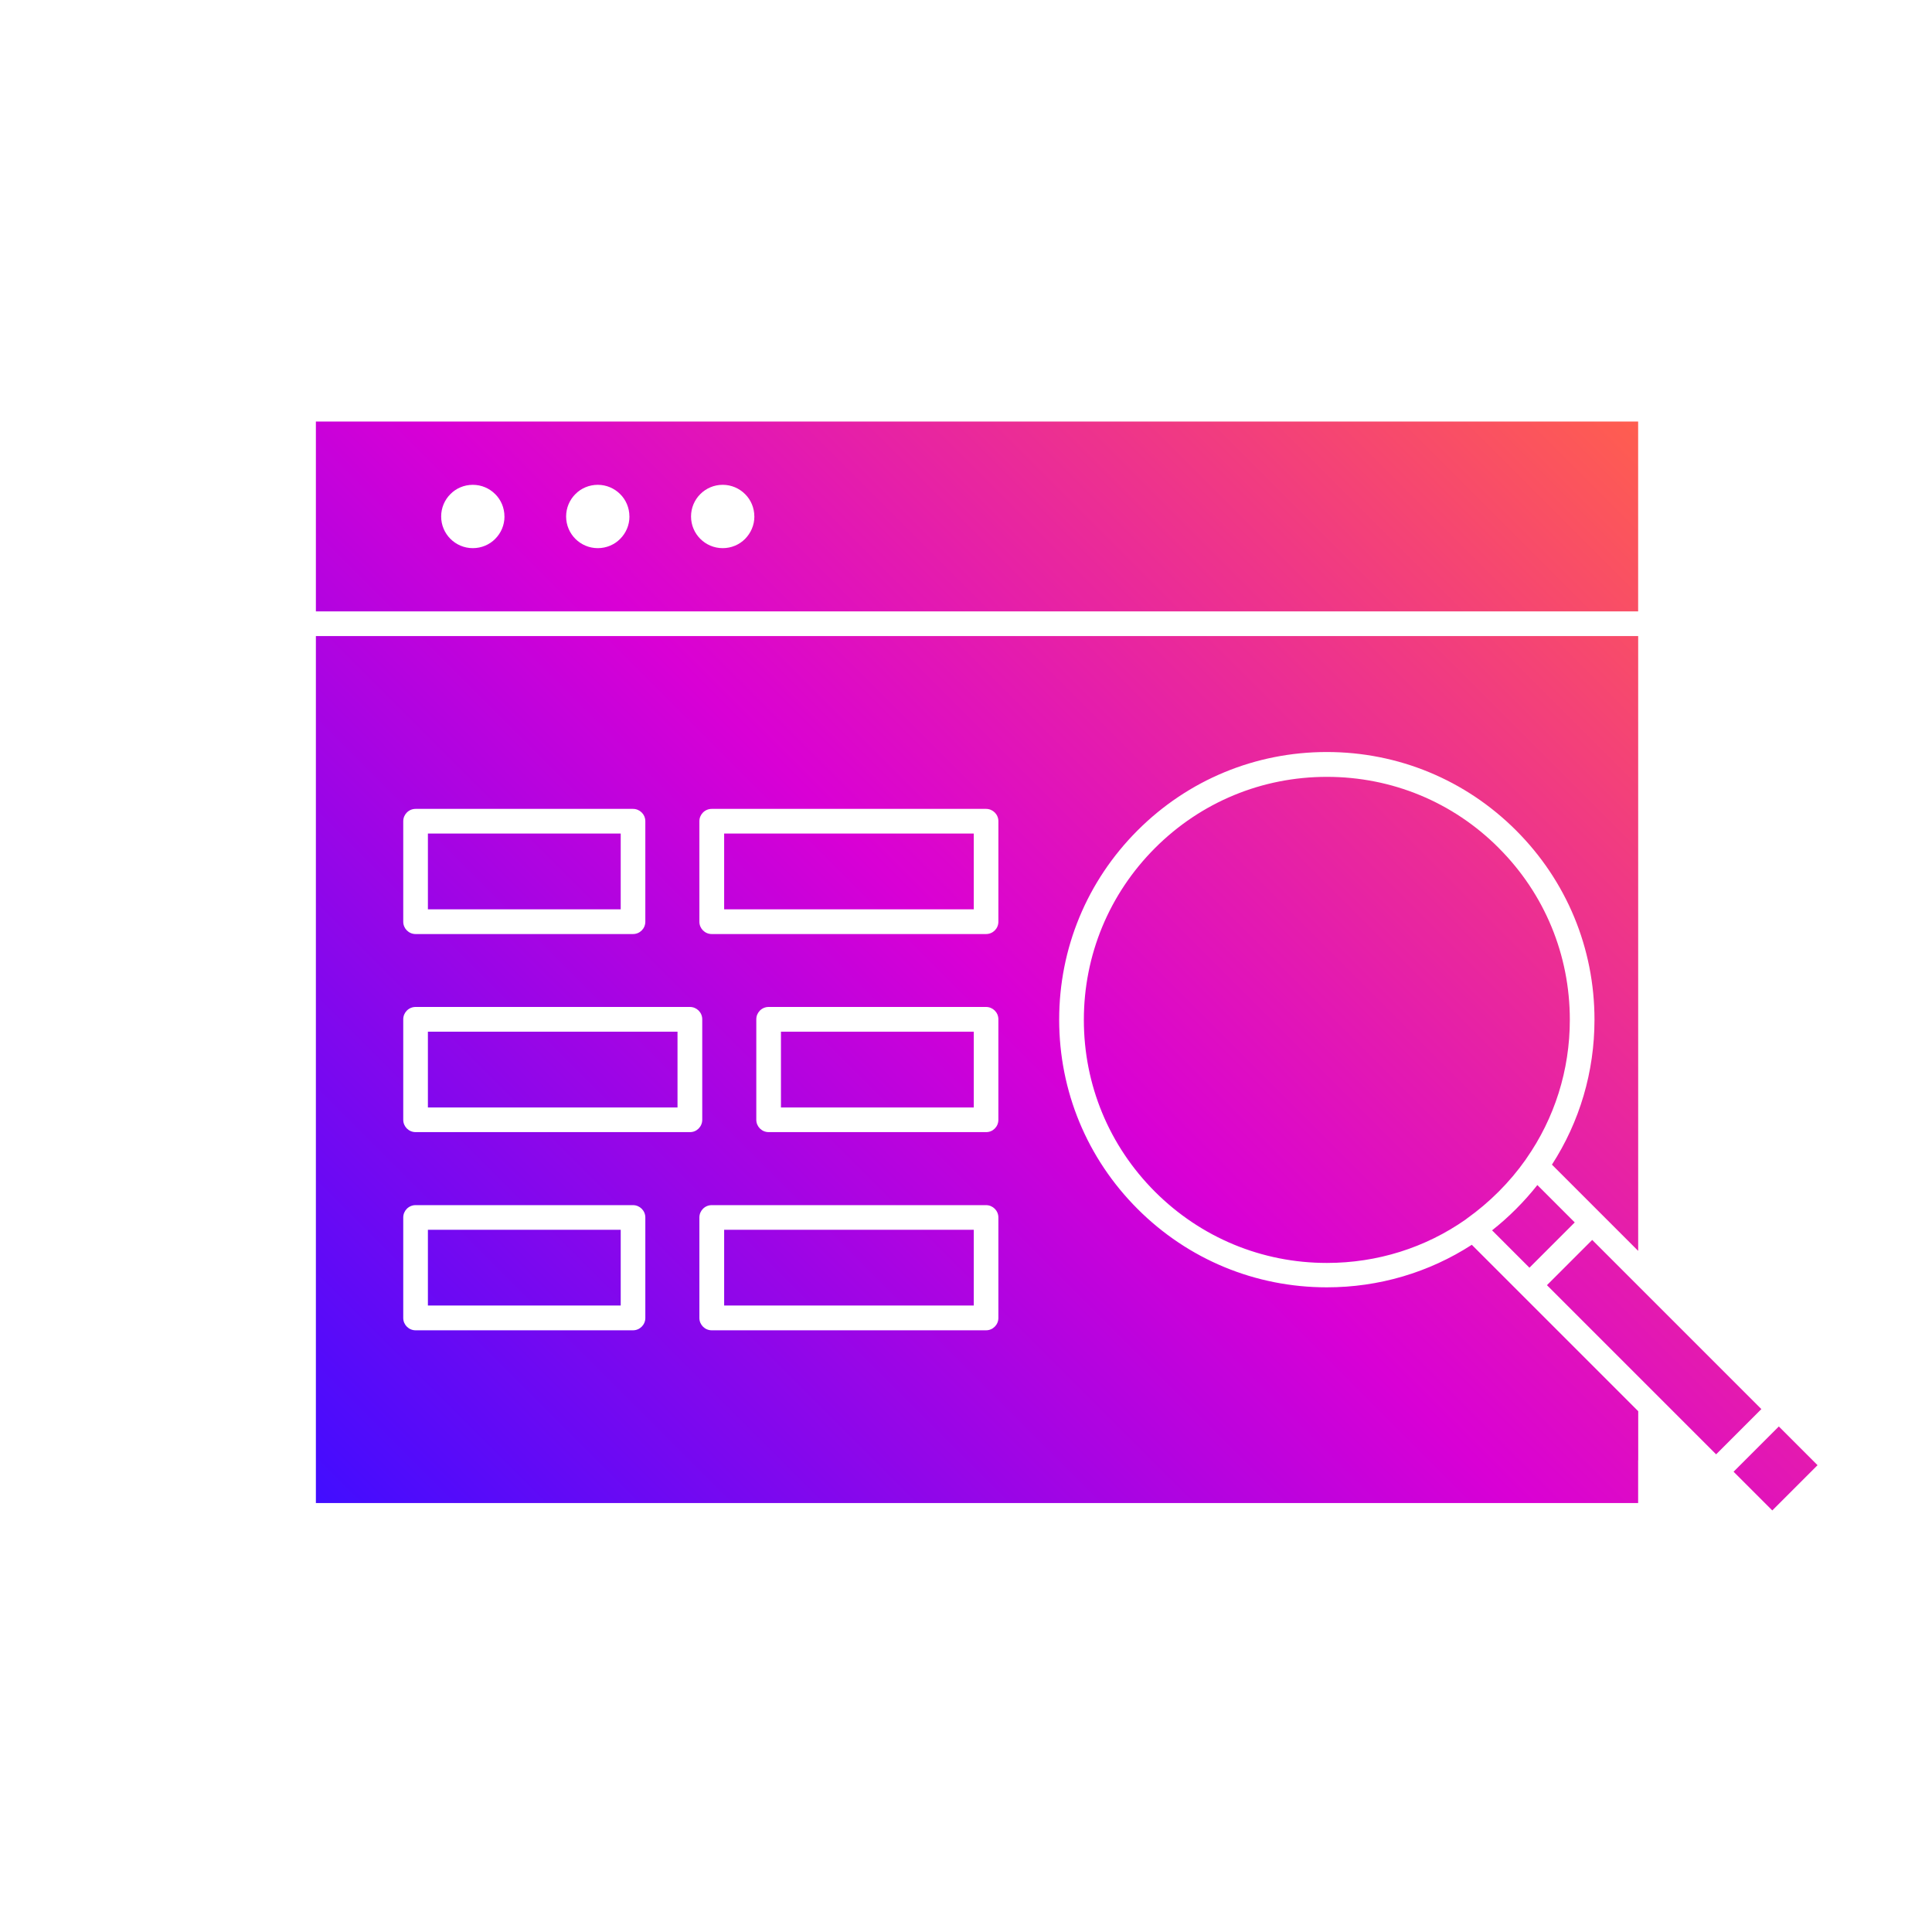 <?xml version="1.0" encoding="UTF-8"?>
<svg id="Layer_2" xmlns="http://www.w3.org/2000/svg" xmlns:xlink="http://www.w3.org/1999/xlink" viewBox="0 0 500 500">
  <defs>
    <linearGradient id="linear-gradient" x1="417.53" y1="102.67" x2="106.48" y2="413.72" gradientUnits="userSpaceOnUse">
      <stop offset="0" stop-color="#ff5e4f"/>
      <stop offset=".5" stop-color="#d900d5"/>
      <stop offset="1" stop-color="#410dff"/>
      <stop offset="1" stop-color="#203aeb"/>
    </linearGradient>
  </defs>
  <path d="M423.95,109.09v49.14H81.75v-49.14h342.21ZM195.22,133.66c0-2.25-.91-4.33-2.4-5.79-1.49-1.49-3.54-2.4-5.79-2.4s-4.3.91-5.79,2.4-2.4,3.54-2.4,5.79c0,4.53,3.67,8.2,8.2,8.2,2.25,0,4.33-.91,5.79-2.4,1.47-1.49,2.4-3.54,2.4-5.79ZM162.89,133.66c0-2.25-.91-4.33-2.4-5.79-1.49-1.49-3.54-2.4-5.79-2.4s-4.33.91-5.79,2.4c-1.49,1.49-2.4,3.54-2.4,5.79,0,4.53,3.67,8.2,8.2,8.2,2.25,0,4.33-.91,5.79-2.4,1.49-1.49,2.4-3.54,2.4-5.79ZM130.55,133.66c0-2.25-.91-4.33-2.4-5.79-1.49-1.49-3.54-2.4-5.79-2.4s-4.33.91-5.79,2.4c-1.49,1.49-2.4,3.54-2.4,5.79,0,4.53,3.67,8.2,8.2,8.2,2.25,0,4.33-.91,5.79-2.4,1.49-1.49,2.4-3.54,2.4-5.79ZM110.74,215.72h49.9v19.61h-49.9v-19.61ZM187.41,215.72h64.6v19.61h-64.6v-19.61ZM202.11,267h49.9v19.61h-49.9v-19.61ZM110.74,267h64.6v19.61h-64.6v-19.61ZM110.74,318.26h49.9v19.61h-49.9v-19.61ZM187.41,318.26h64.6v19.61h-64.6v-19.61ZM423.95,377.93v11.06H81.75v-224.38h342.21v159.12l-9.64-9.64-12.68-12.68c7.16-11.08,11.01-24.01,11.01-37.52,0-18.5-7.21-35.9-20.29-48.98-13.08-13.08-30.49-20.29-48.98-20.29s-35.9,7.21-48.98,20.29c-13.08,13.08-20.29,30.49-20.29,48.98s7.21,35.9,20.29,48.98c13.08,13.08,30.49,20.29,48.98,20.29,13.51,0,26.44-3.85,37.52-11.01l12.68,12.68,30.39,30.39v12.7ZM258.38,341.09v-26.01c0-1.77-1.44-3.19-3.19-3.19h-71c-1.77,0-3.19,1.44-3.19,3.19v26.01c0,1.77,1.44,3.19,3.19,3.19h71c1.77,0,3.19-1.44,3.19-3.19ZM258.38,289.8v-26.01c0-1.77-1.44-3.19-3.19-3.19h-56.27c-1.77,0-3.19,1.44-3.19,3.19v26.01c0,1.77,1.44,3.19,3.19,3.19h56.27c1.77.03,3.19-1.42,3.19-3.19ZM258.38,238.54v-26.01c0-1.77-1.44-3.19-3.19-3.19h-71c-1.77,0-3.19,1.44-3.19,3.19v26.01c0,1.77,1.44,3.19,3.19,3.19h71c1.77,0,3.19-1.42,3.19-3.19ZM181.74,289.8v-26.01c0-1.77-1.44-3.19-3.19-3.19h-71c-1.77,0-3.19,1.44-3.19,3.19v26.01c0,1.77,1.44,3.19,3.19,3.19h71c1.75.03,3.19-1.42,3.19-3.19ZM167.01,341.09v-26.01c0-1.77-1.44-3.19-3.19-3.19h-56.27c-1.77,0-3.19,1.44-3.19,3.19v26.01c0,1.77,1.44,3.19,3.19,3.19h56.27c1.77,0,3.19-1.44,3.19-3.19ZM167.01,238.54v-26.01c0-1.77-1.44-3.19-3.19-3.19h-56.27c-1.77,0-3.19,1.44-3.19,3.19v26.01c0,1.77,1.44,3.19,3.19,3.19h56.27c1.77,0,3.19-1.42,3.19-3.19ZM470.38,379.19l-11.71,11.71-10.02-10.02,11.71-11.71,10.02,10.02ZM407.53,316.37l-11.71,11.71-9.67-9.67c2.15-1.7,4.23-3.54,6.2-5.52,1.97-1.97,3.82-4.05,5.52-6.2l9.67,9.67ZM455.84,364.67l-11.71,11.71-14.73-14.73-29.05-29.05,11.71-11.71,12.73,12.73.23.23,30.82,30.82ZM387.85,219.44c11.89,11.87,18.42,27.68,18.42,44.48,0,13.03-3.95,25.48-11.26,35.93-.08.1-.15.2-.2.3-2.05,2.91-4.38,5.67-6.96,8.25-2.58,2.58-5.31,4.88-8.22,6.96-.1.08-.2.15-.3.23l-.03.03c-10.45,7.31-22.87,11.23-35.9,11.23-16.8,0-32.59-6.55-44.48-18.42-11.89-11.89-18.42-27.68-18.42-44.48s6.55-32.59,18.42-44.48c11.89-11.89,27.68-18.42,44.48-18.42s32.59,6.5,44.46,18.39h0Z" style="fill: url(#linear-gradient);"/>
</svg>
